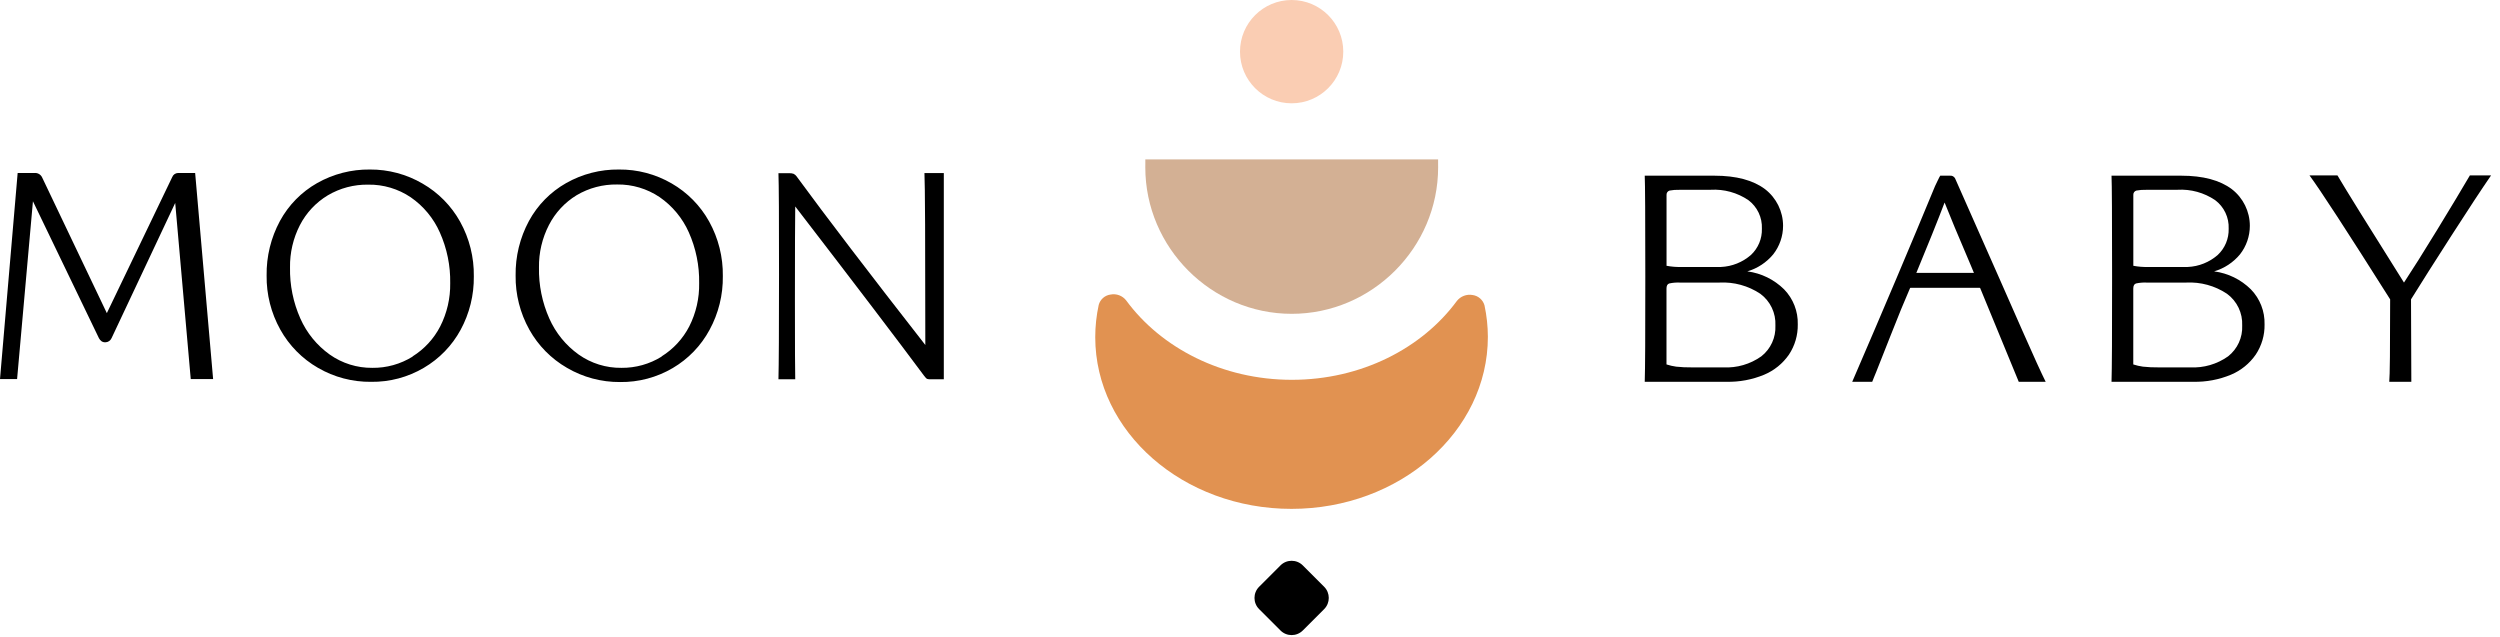 <svg width="255" height="65" viewBox="0 0 255 65" fill="none" xmlns="http://www.w3.org/2000/svg">
<g clip-path="url(#clip0_4_36)">
<path fill-rule="evenodd" clip-rule="evenodd" d="M151.419 31.147C151.261 30.582 150.776 30.164 150.194 30.09C149.597 29.986 148.988 30.215 148.609 30.687C145.048 35.533 138.836 38.741 131.768 38.741C124.7 38.741 118.435 35.507 114.864 30.635C114.488 30.157 113.876 29.928 113.279 30.043C112.7 30.117 112.221 30.536 112.069 31.1C111.834 32.181 111.715 33.285 111.715 34.392C111.715 44.063 120.696 51.905 131.731 51.905C142.766 51.905 151.763 44.041 151.763 34.35C151.759 33.273 151.644 32.2 151.419 31.147Z" fill="#E19251"/>
<path d="M131.747 10.537C134.656 10.537 137.014 8.179 137.014 5.269C137.014 2.359 134.656 0 131.747 0C128.838 0 126.48 2.359 126.48 5.269C126.48 8.179 128.838 10.537 131.747 10.537Z" fill="#FACDB3"/>
<path fill-rule="evenodd" clip-rule="evenodd" d="M116.824 16.261V16.789C116.822 16.883 116.821 16.976 116.821 17.07C116.821 25.265 123.563 32.01 131.755 32.01C139.947 32.01 146.689 25.265 146.689 17.07C146.689 16.976 146.688 16.883 146.686 16.789V16.261H116.824Z" fill="#D3B094"/>
<path fill-rule="evenodd" clip-rule="evenodd" d="M132.886 57.672C132.257 57.043 131.236 57.043 130.608 57.672L128.43 59.85C127.801 60.479 127.801 61.501 128.43 62.13L130.608 64.308C131.236 64.937 132.257 64.937 132.886 64.308L135.064 62.13C135.692 61.501 135.692 60.479 135.064 59.85L132.886 57.672Z" fill="black"/>
<path d="M181.979 29.514C182.906 30.468 183.409 31.757 183.373 33.087C183.392 34.181 183.079 35.255 182.475 36.167C181.844 37.081 180.964 37.795 179.94 38.223C178.727 38.726 177.423 38.971 176.11 38.942H167.763C167.806 37.705 167.825 34.122 167.822 28.193C167.822 22.148 167.802 18.723 167.763 17.92H174.879C177.101 17.92 178.821 18.38 180.04 19.299C181.195 20.192 181.873 21.573 181.873 23.033C181.873 24.087 181.519 25.112 180.869 25.942C180.183 26.772 179.262 27.378 178.228 27.68C179.645 27.865 180.962 28.51 181.979 29.514ZM171.276 19.363C170.949 19.352 170.621 19.377 170.299 19.437C170.107 19.491 169.977 19.671 169.987 19.87V27.11C170.501 27.207 171.023 27.248 171.546 27.231H175.539C176.67 27.181 177.751 26.746 178.603 26C179.339 25.309 179.743 24.335 179.713 23.326C179.762 22.188 179.245 21.097 178.334 20.414C177.203 19.649 175.851 19.277 174.488 19.357L171.276 19.363ZM175.777 37.473C177.159 37.545 178.526 37.148 179.654 36.347C180.612 35.595 181.148 34.424 181.091 33.208C181.154 31.937 180.574 30.717 179.549 29.963C178.318 29.144 176.856 28.744 175.381 28.822H171.324C170.969 28.807 170.614 28.838 170.267 28.912C170.072 28.97 169.982 29.144 169.982 29.44V37.172C170.304 37.277 170.634 37.353 170.97 37.399C171.496 37.455 172.025 37.48 172.555 37.473H175.777Z" fill="black"/>
<path d="M229.59 29.514C230.518 30.468 231.02 31.757 230.985 33.087C231.007 34.181 230.693 35.256 230.087 36.167C229.456 37.081 228.576 37.795 227.551 38.223C226.338 38.726 225.034 38.971 223.722 38.942H215.375C215.417 37.705 215.437 34.122 215.433 28.193C215.433 22.148 215.414 18.723 215.375 17.92H222.491C224.713 17.92 226.433 18.38 227.652 19.299C228.806 20.192 229.484 21.573 229.484 23.033C229.484 24.087 229.131 25.112 228.481 25.942C227.794 26.772 226.874 27.378 225.84 27.68C227.257 27.865 228.574 28.51 229.59 29.514ZM218.888 19.363C218.56 19.352 218.233 19.377 217.911 19.437C217.719 19.491 217.589 19.671 217.599 19.87V27.11C218.112 27.207 218.635 27.248 219.157 27.231H223.151C224.283 27.182 225.364 26.747 226.215 26C226.95 25.309 227.354 24.335 227.324 23.326C227.373 22.188 226.857 21.097 225.945 20.414C224.814 19.649 223.463 19.277 222.1 19.357L218.888 19.363ZM223.389 37.473C224.771 37.545 226.138 37.148 227.266 36.347C228.223 35.595 228.759 34.424 228.703 33.208C228.763 31.936 228.179 30.714 227.15 29.963C225.923 29.146 224.465 28.746 222.993 28.822H218.936C218.581 28.807 218.226 28.838 217.879 28.912C217.689 28.97 217.594 29.144 217.594 29.44V37.172C217.915 37.277 218.246 37.353 218.582 37.399C219.108 37.455 219.637 37.48 220.166 37.473H223.389Z" fill="black"/>
<path d="M254.091 17.888C253.151 19.252 251.809 21.29 250.066 24.002C248.322 26.715 246.942 28.892 245.924 30.534L245.956 38.942H243.705C243.765 38.364 243.795 35.561 243.795 30.534C239.368 23.527 236.625 19.311 235.565 17.888H238.418C239.277 19.35 241.54 22.995 245.206 28.822C246.065 27.522 247.196 25.725 248.597 23.432C249.999 21.138 251.11 19.29 251.93 17.888H254.091Z" fill="black"/>
<path d="M206.305 33.779L203.949 28.431L199.416 18.189C199.312 18 199.102 17.893 198.888 17.92H197.906C197.832 17.999 197.462 18.813 197.377 18.977C194.972 24.807 192.155 31.464 188.925 38.947H190.964C191.022 38.789 191.091 38.625 191.16 38.456C191.228 38.287 191.302 38.096 191.387 37.901C191.984 36.368 193.901 31.559 193.907 31.559C194.587 29.939 194.967 29.039 195.048 28.859C196.629 25.033 197.73 22.299 198.349 20.657C198.811 21.841 199.721 24.024 201.08 27.205L205.914 38.947H208.661C208.221 38.066 207.435 36.343 206.305 33.779Z" fill="black"/>
<path d="M202.623 27.834H194.192V29.356H202.623V27.834Z" fill="black"/>
<path d="M0 38.667L1.801 17.645H3.513C3.841 17.614 4.156 17.795 4.295 18.094L10.898 31.94L17.564 18.068C17.657 17.819 17.895 17.65 18.161 17.645H19.905L21.738 38.667H19.456L17.871 20.7L11.379 34.492C11.27 34.743 11.024 34.909 10.75 34.915C10.612 34.921 10.475 34.884 10.359 34.809C10.246 34.726 10.154 34.617 10.09 34.492L3.36 20.53L1.743 38.667H0Z" fill="black"/>
<path d="M32.435 37.52C30.823 36.591 29.494 35.242 28.589 33.615C27.651 31.931 27.17 30.03 27.195 28.103C27.166 26.161 27.635 24.243 28.558 22.533C29.436 20.919 30.748 19.583 32.345 18.676C33.987 17.746 35.847 17.268 37.733 17.291C39.62 17.279 41.477 17.776 43.106 18.729C44.711 19.653 46.035 20.998 46.935 22.618C47.878 24.321 48.36 26.241 48.33 28.188C48.355 30.095 47.889 31.977 46.978 33.652C46.103 35.259 44.806 36.597 43.227 37.52C41.599 38.48 39.739 38.973 37.849 38.947C35.949 38.967 34.078 38.474 32.435 37.52ZM42.086 36.352C43.283 35.605 44.256 34.548 44.902 33.293C45.594 31.932 45.944 30.423 45.921 28.896C45.954 27.111 45.593 25.341 44.865 23.712C44.225 22.265 43.198 21.023 41.896 20.124C40.617 19.261 39.102 18.81 37.559 18.834C36.107 18.81 34.677 19.188 33.428 19.928C32.22 20.657 31.238 21.707 30.591 22.961C29.906 24.298 29.559 25.782 29.582 27.284C29.549 29.077 29.909 30.857 30.639 32.495C31.29 33.962 32.322 35.229 33.629 36.162C34.898 37.06 36.417 37.535 37.971 37.52C39.424 37.539 40.852 37.141 42.086 36.374V36.352Z" fill="black"/>
<path d="M57.833 37.52C56.221 36.591 54.892 35.242 53.988 33.615C53.05 31.931 52.568 30.03 52.593 28.103C52.564 26.161 53.033 24.243 53.956 22.533C54.834 20.919 56.146 19.583 57.744 18.676C59.386 17.746 61.245 17.268 63.132 17.291C65.017 17.273 66.873 17.762 68.504 18.707C70.111 19.631 71.435 20.976 72.334 22.597C73.277 24.299 73.758 26.22 73.729 28.167C73.756 30.081 73.288 31.971 72.371 33.652C71.5 35.267 70.203 36.612 68.62 37.541C66.992 38.501 65.132 38.994 63.243 38.968C61.343 38.981 59.474 38.481 57.833 37.52ZM67.485 36.352C68.683 35.606 69.658 34.548 70.305 33.293C70.996 31.926 71.343 30.411 71.314 28.88C71.345 27.096 70.984 25.326 70.258 23.696C69.615 22.25 68.585 21.008 67.284 20.108C66.004 19.245 64.49 18.794 62.947 18.818C61.495 18.794 60.065 19.172 58.816 19.912C57.614 20.644 56.638 21.694 55.995 22.945C55.303 24.286 54.953 25.776 54.976 27.284C54.942 29.077 55.303 30.857 56.032 32.495C56.683 33.962 57.716 35.229 59.022 36.162C60.298 37.065 61.828 37.541 63.391 37.52C64.837 37.535 66.257 37.137 67.485 36.374V36.352Z" fill="black"/>
<path d="M96.269 17.65H94.294C94.353 18.813 94.383 24.659 94.383 35.19C88.657 27.859 84.274 22.117 81.235 17.968C81.156 17.863 81.052 17.78 80.934 17.724C80.797 17.681 80.655 17.662 80.511 17.666H79.402C79.444 18.787 79.464 22.23 79.46 27.998C79.46 33.684 79.441 37.247 79.402 38.688H81.114C81.093 38.068 81.082 35.376 81.082 30.613C81.082 25.502 81.093 22.317 81.114 21.059C87.277 29.07 91.651 34.818 94.236 38.302C94.29 38.358 94.34 38.418 94.383 38.482C94.43 38.549 94.492 38.605 94.563 38.646C94.689 38.684 94.822 38.699 94.954 38.688H96.269V17.65Z" fill="black"/>
</g>
<defs>
<clipPath id="clip0_4_36">
<rect width="254.091" height="65" fill="white"/>
</clipPath>
</defs>
</svg>
